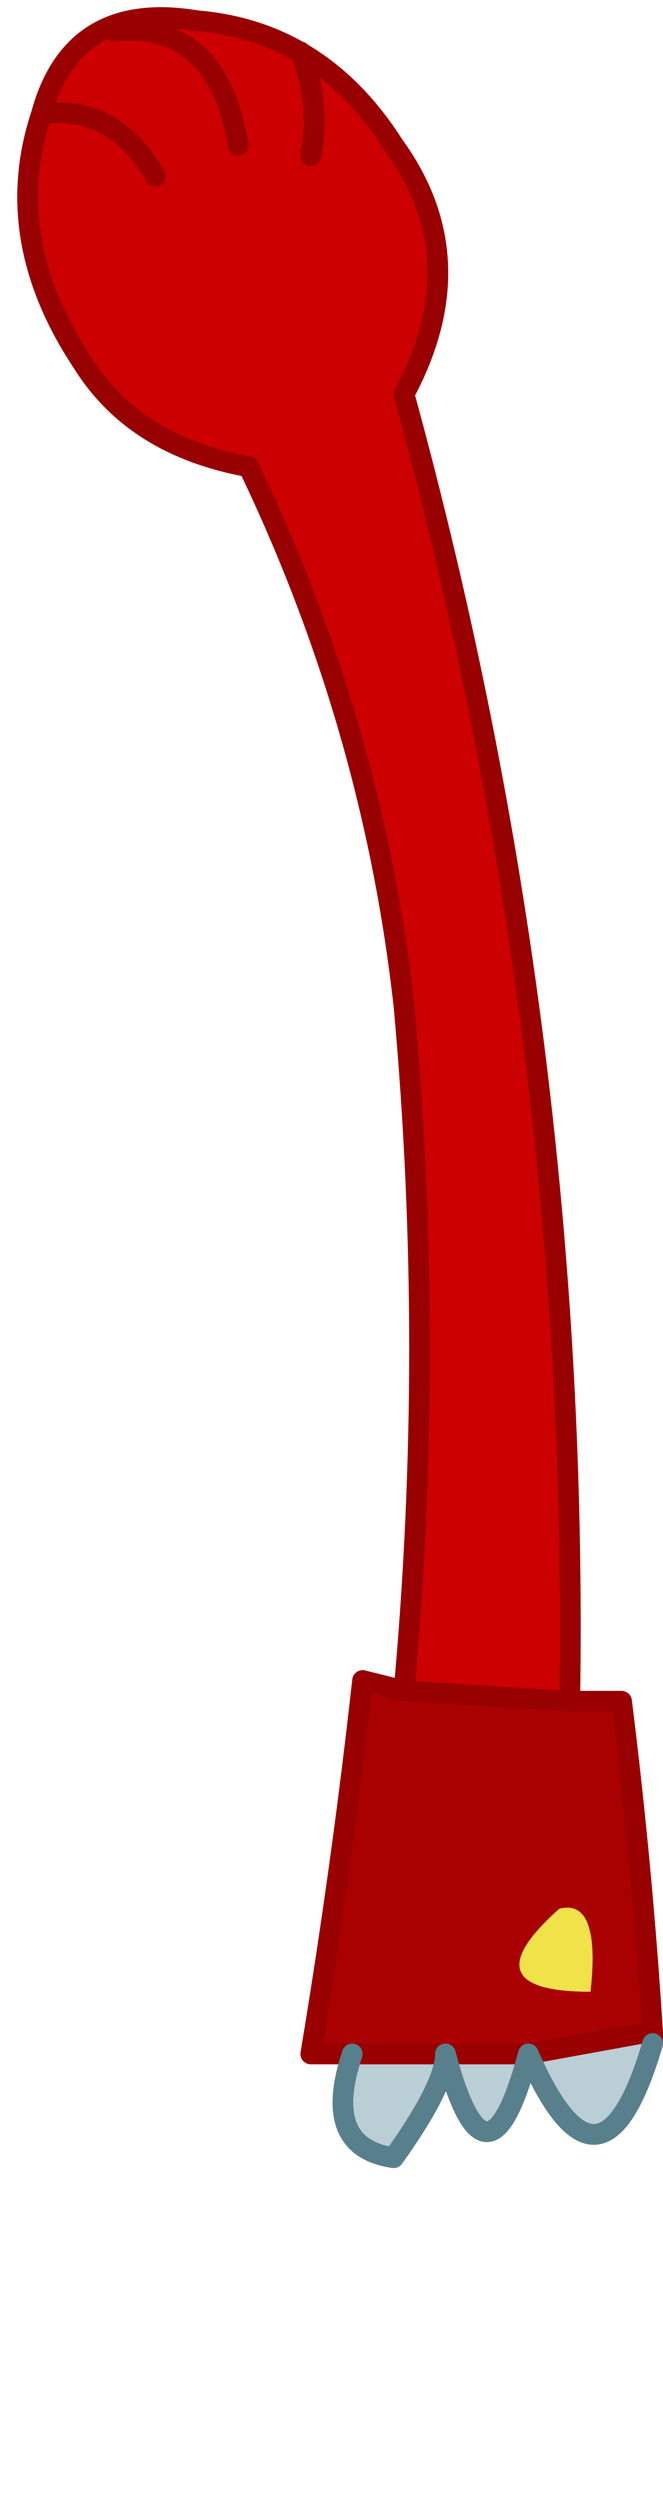 <?xml version="1.0" encoding="UTF-8" standalone="no"?>
<svg xmlns:xlink="http://www.w3.org/1999/xlink" height="12.05px" width="3.2px" xmlns="http://www.w3.org/2000/svg">
  <g transform="matrix(1.0, 0.0, 0.0, 1.0, 1.1, 0.9)">
    <path d="M0.4 -0.15 Q0.45 -0.4 0.35 -0.65 0.45 -0.4 0.4 -0.15 M0.85 7.25 Q1.0 5.6 0.85 3.95 0.7 2.6 0.1 1.35 -0.45 1.25 -0.7 0.85 -1.1 0.25 -0.9 -0.35 -0.75 -0.9 -0.15 -0.8 0.45 -0.75 0.8 -0.2 1.2 0.35 0.85 1.0 1.7 4.1 1.65 7.3 L0.85 7.25 M-0.35 -0.05 Q-0.55 -0.4 -0.9 -0.35 -0.55 -0.4 -0.35 -0.05 M0.05 -0.2 Q-0.05 -0.8 -0.55 -0.75 -0.05 -0.8 0.05 -0.2" fill="#cc0000" fill-rule="evenodd" stroke="none"/>
    <path d="M1.65 7.3 L1.9 7.3 Q2.0 8.1 2.05 8.9 L2.0 8.9 1.45 9.0 1.05 9.0 0.6 9.0 0.4 9.0 Q0.55 8.1 0.65 7.2 L0.85 7.25 1.65 7.3 M1.6 8.3 Q1.15 8.7 1.75 8.7 1.8 8.25 1.6 8.3" fill="#a90101" fill-rule="evenodd" stroke="none"/>
    <path d="M2.05 8.95 Q1.8 9.8 1.45 9.0 1.25 9.75 1.05 9.0 1.05 9.15 0.8 9.5 0.45 9.45 0.6 9.0 L1.05 9.0 1.45 9.0 2.0 8.9 Q2.05 8.9 2.05 8.95" fill="#baced6" fill-rule="evenodd" stroke="none"/>
    <path d="M1.6 8.3 Q1.8 8.25 1.75 8.7 1.15 8.7 1.6 8.3" fill="#f0e34a" fill-rule="evenodd" stroke="none"/>
    <path d="M0.35 -0.65 Q0.45 -0.4 0.4 -0.15 M0.85 7.25 Q1.0 5.6 0.85 3.95 0.7 2.6 0.1 1.35 -0.45 1.25 -0.7 0.85 -1.1 0.25 -0.9 -0.35 -0.75 -0.9 -0.15 -0.8 0.45 -0.75 0.8 -0.2 1.2 0.35 0.85 1.0 1.7 4.1 1.65 7.3 L1.9 7.3 Q2.0 8.1 2.05 8.9 L2.05 8.95 Q2.05 8.9 2.0 8.9 L1.45 9.0 1.05 9.0 0.6 9.0 0.4 9.0 Q0.55 8.1 0.65 7.2 L0.85 7.25 1.65 7.3 M-0.9 -0.35 Q-0.55 -0.4 -0.35 -0.05 M2.0 8.9 L2.05 8.9 M-0.55 -0.75 Q-0.05 -0.8 0.05 -0.2" fill="none" stroke="#990000" stroke-linecap="round" stroke-linejoin="round" stroke-width="0.1"/>
    <path d="M2.05 8.95 Q1.8 9.8 1.45 9.0 1.25 9.75 1.05 9.0 1.05 9.15 0.8 9.5 0.45 9.45 0.6 9.0" fill="none" stroke="#57808c" stroke-linecap="round" stroke-linejoin="round" stroke-width="0.1"/>
  </g>
</svg>
